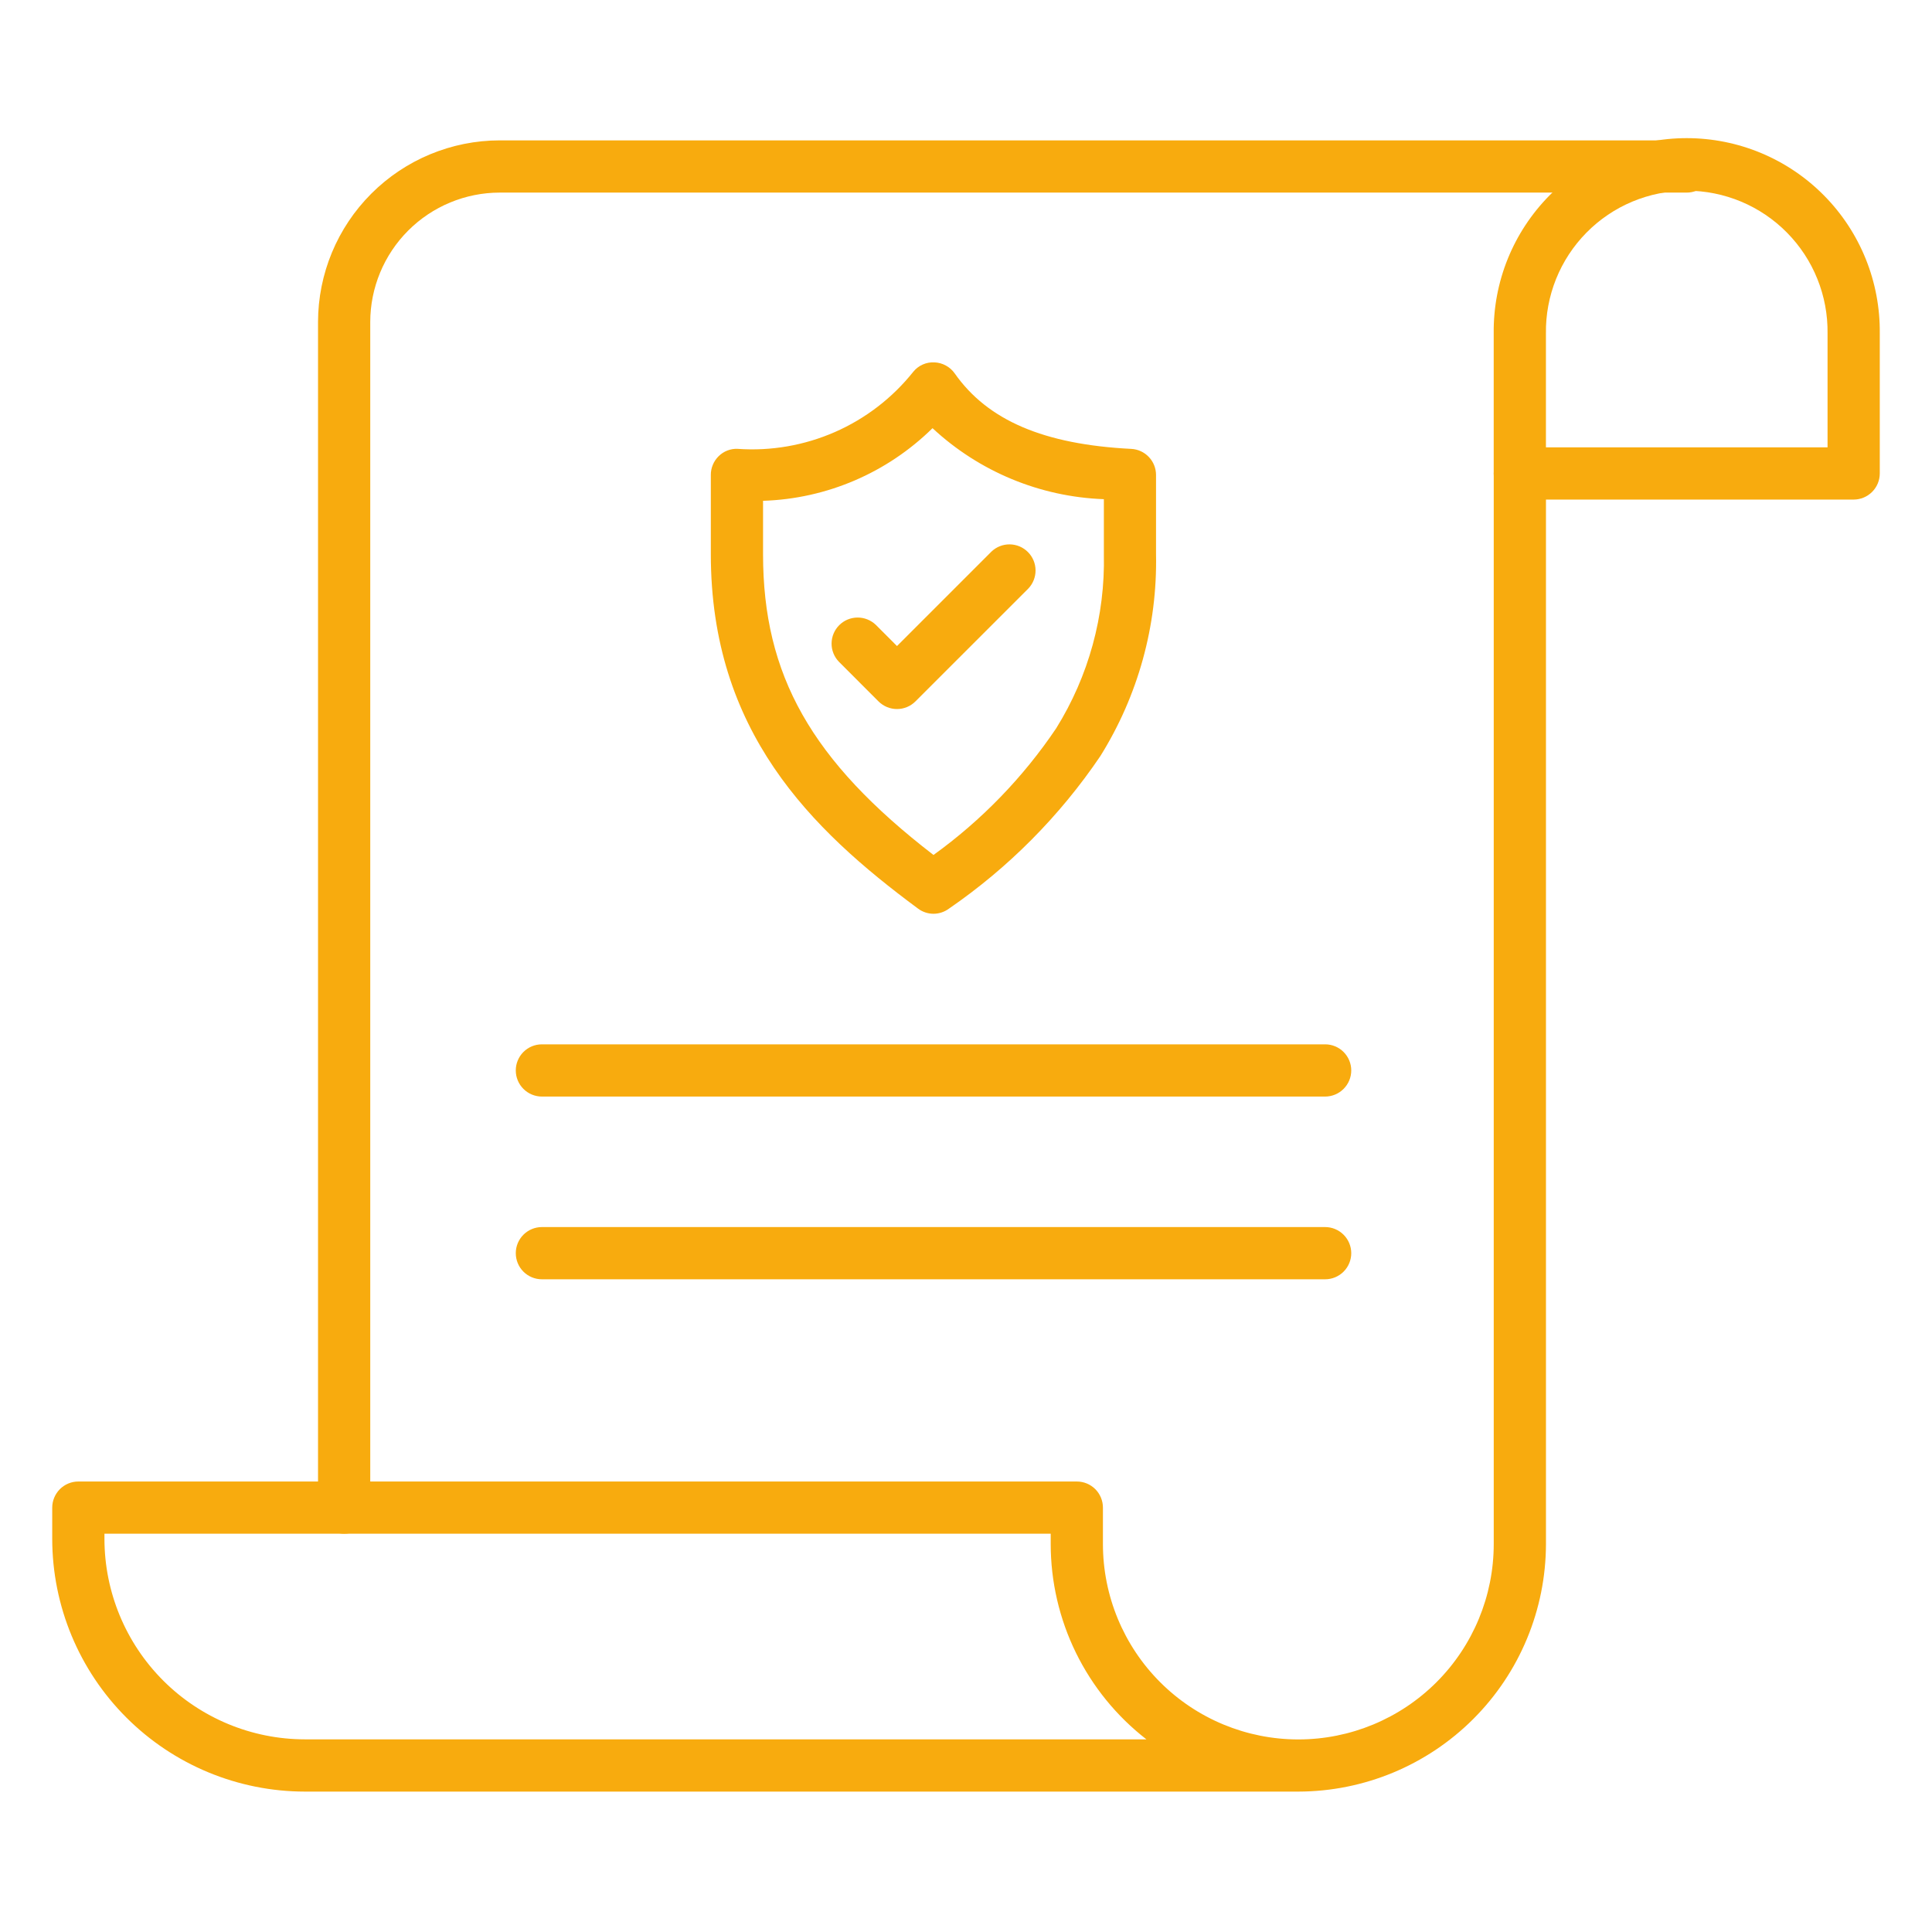 <svg width="64" height="64" viewBox="0 0 64 64" fill="none" xmlns="http://www.w3.org/2000/svg">
<path d="M11.4 50.806C11.171 50.806 10.951 50.715 10.789 50.552C10.626 50.39 10.535 50.17 10.535 49.941V10.668C10.537 9.073 11.171 7.543 12.3 6.415C13.428 5.287 14.957 4.652 16.553 4.65H55.874C56.103 4.65 56.323 4.742 56.486 4.904C56.648 5.066 56.739 5.286 56.739 5.515C56.739 5.745 56.648 5.965 56.486 6.127C56.323 6.289 56.103 6.38 55.874 6.38H16.553C15.416 6.381 14.326 6.834 13.522 7.638C12.719 8.441 12.266 9.531 12.265 10.668V49.941C12.265 50.17 12.174 50.39 12.012 50.552C11.849 50.715 11.629 50.806 11.4 50.806Z" fill="#F8AB0E"/>
<path d="M61.405 16.549H50.346C50.116 16.549 49.896 16.457 49.734 16.295C49.572 16.133 49.481 15.913 49.481 15.684V11.045C49.471 10.199 49.629 9.36 49.946 8.575C50.263 7.791 50.733 7.077 51.327 6.476C51.922 5.874 52.63 5.396 53.411 5.07C54.192 4.744 55.029 4.576 55.875 4.576C56.721 4.576 57.559 4.744 58.34 5.07C59.12 5.396 59.829 5.874 60.423 6.476C61.018 7.077 61.487 7.791 61.804 8.575C62.121 9.36 62.279 10.199 62.27 11.045V15.684C62.27 15.913 62.178 16.133 62.016 16.295C61.854 16.457 61.634 16.549 61.405 16.549ZM51.211 14.819H60.54V11.045C60.548 10.427 60.434 9.814 60.203 9.241C59.973 8.667 59.63 8.146 59.196 7.706C58.762 7.266 58.245 6.916 57.675 6.678C57.105 6.44 56.493 6.317 55.875 6.317C55.257 6.317 54.645 6.44 54.075 6.678C53.505 6.916 52.988 7.266 52.554 7.706C52.12 8.146 51.778 8.667 51.547 9.241C51.317 9.814 51.202 10.427 51.211 11.045V14.819Z" fill="#F8AB0E"/>
<path d="M43.01 59.349H10.1C7.881 59.347 5.754 58.464 4.185 56.895C2.616 55.326 1.733 53.199 1.73 50.98V49.942C1.73 49.713 1.822 49.493 1.984 49.33C2.146 49.168 2.366 49.077 2.595 49.077H35.671C35.901 49.077 36.121 49.168 36.283 49.33C36.445 49.493 36.536 49.713 36.536 49.942V51.148C36.536 52.864 37.218 54.511 38.432 55.725C39.646 56.939 41.292 57.621 43.009 57.621C44.726 57.621 46.372 56.939 47.586 55.725C48.8 54.511 49.482 52.864 49.482 51.148V15.688C49.482 15.459 49.573 15.239 49.736 15.077C49.898 14.914 50.118 14.823 50.347 14.823C50.577 14.823 50.797 14.914 50.959 15.077C51.121 15.239 51.212 15.459 51.212 15.688V51.148C51.208 53.322 50.343 55.406 48.805 56.943C47.268 58.48 45.184 59.345 43.01 59.349ZM3.46 50.806V50.979C3.462 52.739 4.162 54.427 5.407 55.672C6.652 56.916 8.339 57.617 10.1 57.618H37.976C36.989 56.852 36.191 55.871 35.641 54.749C35.092 53.627 34.806 52.395 34.806 51.146V50.805L3.46 50.806Z" fill="#F8AB0E"/>
<path d="M30.923 30.27C30.738 30.269 30.557 30.209 30.409 30.097C26.846 27.461 23.547 24.216 23.547 18.357V15.733C23.546 15.617 23.569 15.503 23.614 15.396C23.658 15.289 23.724 15.193 23.806 15.112C23.889 15.03 23.987 14.966 24.096 14.924C24.204 14.882 24.32 14.863 24.436 14.869C25.54 14.947 26.646 14.755 27.659 14.311C28.672 13.867 29.562 13.182 30.252 12.317C30.336 12.213 30.443 12.13 30.565 12.076C30.687 12.021 30.82 11.997 30.954 12.004C31.087 12.009 31.216 12.045 31.333 12.109C31.45 12.172 31.551 12.262 31.627 12.371C32.721 13.928 34.579 14.723 37.474 14.87C37.695 14.881 37.904 14.977 38.057 15.138C38.21 15.299 38.295 15.512 38.295 15.734V18.362C38.342 20.723 37.7 23.047 36.448 25.05C35.106 27.032 33.405 28.746 31.432 30.102C31.285 30.21 31.106 30.269 30.923 30.27ZM25.277 16.59V18.36C25.277 22.364 26.871 25.199 30.923 28.322C32.515 27.174 33.892 25.753 34.988 24.125C36.063 22.398 36.612 20.395 36.567 18.36V16.536C34.454 16.459 32.439 15.624 30.891 14.184C29.389 15.663 27.385 16.523 25.277 16.59Z" fill="#F8AB0E"/>
<path d="M29.714 23.488C29.485 23.488 29.265 23.397 29.102 23.235L27.79 21.922C27.632 21.759 27.545 21.541 27.547 21.314C27.549 21.087 27.64 20.87 27.8 20.71C27.96 20.549 28.177 20.459 28.404 20.457C28.631 20.455 28.849 20.542 29.013 20.699L29.714 21.401L32.839 18.276C33.002 18.118 33.22 18.031 33.447 18.033C33.674 18.035 33.891 18.126 34.051 18.287C34.212 18.447 34.302 18.664 34.304 18.891C34.306 19.117 34.219 19.336 34.062 19.499L30.325 23.235C30.163 23.397 29.943 23.488 29.714 23.488Z" fill="#F8AB0E"/>
<path d="M43.897 36.325H17.951C17.721 36.325 17.501 36.233 17.339 36.071C17.177 35.909 17.086 35.689 17.086 35.46C17.086 35.23 17.177 35.01 17.339 34.848C17.501 34.686 17.721 34.595 17.951 34.595H43.897C44.126 34.595 44.346 34.686 44.508 34.848C44.67 35.01 44.762 35.23 44.762 35.46C44.762 35.689 44.67 35.909 44.508 36.071C44.346 36.233 44.126 36.325 43.897 36.325Z" fill="#F8AB0E"/>
<path d="M43.897 42.378H17.951C17.721 42.378 17.501 42.287 17.339 42.125C17.177 41.963 17.086 41.743 17.086 41.513C17.086 41.284 17.177 41.064 17.339 40.902C17.501 40.74 17.721 40.648 17.951 40.648H43.897C44.126 40.648 44.346 40.74 44.508 40.902C44.67 41.064 44.762 41.284 44.762 41.513C44.762 41.743 44.67 41.963 44.508 42.125C44.346 42.287 44.126 42.378 43.897 42.378Z" fill="#F8AB0E"/>
</svg>
